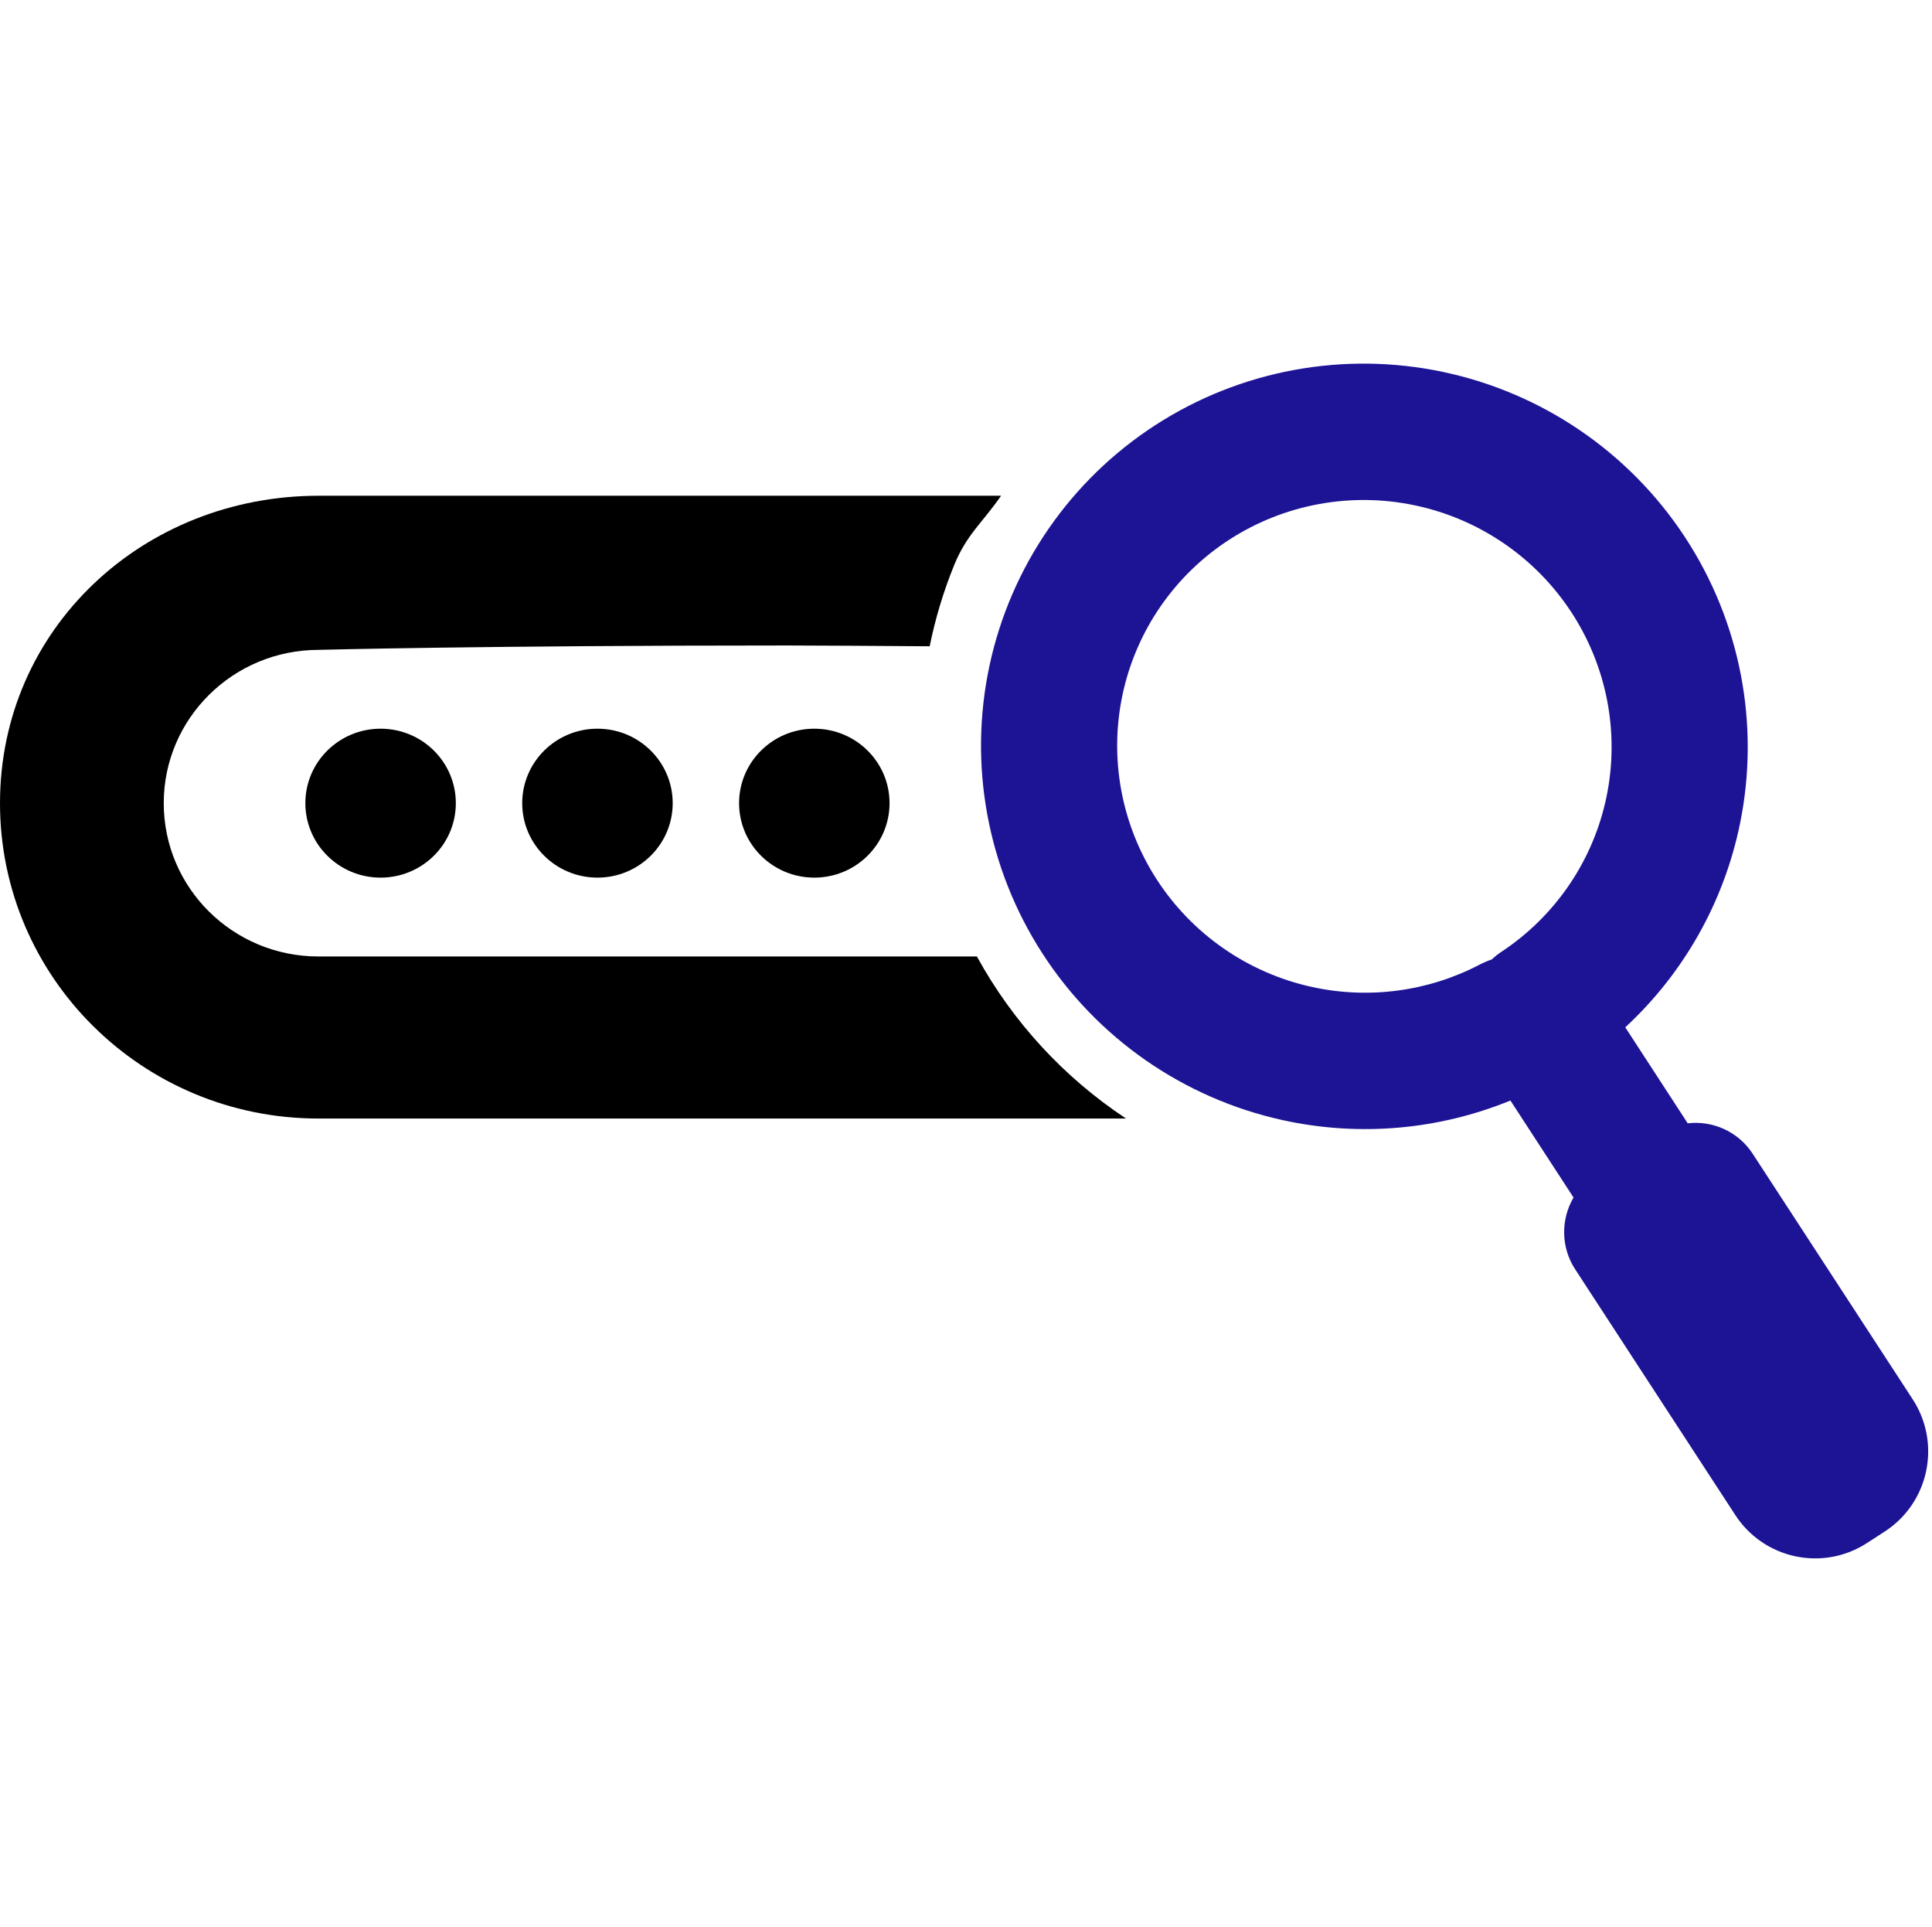 <svg width="372" height="371" viewBox="0 0 372 371" fill="none" xmlns="http://www.w3.org/2000/svg">
<path d="M192.754 95.434C183.892 95.434 95.24 95.434 61.355 95.434C27.47 95.434 0 121.085 0 154.614C0 188.143 27.426 215.324 61.311 215.324H216.812C204.882 207.434 195.006 196.736 188.096 184.126H61.311C44.868 184.126 31.529 170.942 31.529 154.614C31.529 138.315 44.883 125.103 61.355 125.103C61.355 125.103 93.064 124.259 151.683 124.259C157.153 124.259 171.544 124.359 179.005 124.413C180.077 119.121 181.642 113.905 183.702 108.832C186.119 102.881 189.165 100.638 192.754 95.434Z" fill="black"/>
<path d="M87.769 154.614C87.769 162.53 81.283 168.948 73.283 168.948C65.282 168.948 58.796 162.53 58.796 154.614C58.796 146.697 65.282 140.279 73.283 140.279C81.283 140.279 87.769 146.697 87.769 154.614Z" fill="black"/>
<path d="M129.525 154.614C129.525 162.53 123.039 168.948 115.038 168.948C107.037 168.948 100.551 162.53 100.551 154.614C100.551 146.697 107.037 140.279 115.038 140.279C123.039 140.279 129.525 146.697 129.525 154.614Z" fill="black"/>
<path d="M171.28 154.614C171.28 162.53 164.794 168.948 156.793 168.948C148.793 168.948 142.307 162.53 142.307 154.614C142.307 146.697 148.793 140.279 156.793 140.279C164.794 140.279 171.28 146.697 171.28 154.614Z" fill="black"/>
<path fill-rule="evenodd" clip-rule="evenodd" d="M277.814 71.591C296.901 75.613 313.642 87.009 324.37 103.304C335.099 119.601 338.938 139.472 335.028 158.57C331.926 173.725 324.147 187.4 312.94 197.767L324.964 216.243C329.75 215.682 334.667 217.796 337.48 222.112L368.279 269.367C373.837 277.896 371.415 289.32 362.878 294.844L359.457 297.058C350.974 302.547 339.652 300.134 334.129 291.659L303.304 244.365C300.491 240.049 300.539 234.691 302.979 230.531L290.827 211.858C277.021 217.508 261.712 218.879 246.934 215.623C227.886 211.425 211.25 199.875 200.673 183.482C190.095 167.087 186.44 147.181 190.527 128.12C194.614 109.059 206.104 92.418 222.467 81.83C238.828 71.243 258.728 67.569 277.814 71.591ZM287.256 184.684C287.81 184.156 288.419 183.67 289.081 183.233C299.557 176.316 306.838 165.545 309.348 153.284C311.858 141.022 309.398 128.245 302.486 117.747C295.573 107.246 284.769 99.882 272.43 97.282C260.091 94.681 247.245 97.062 236.702 103.884C226.162 110.704 218.781 121.408 216.157 133.645C213.534 145.883 215.875 158.681 222.689 169.242C229.504 179.805 240.24 187.269 252.554 189.983C263.538 192.403 274.963 190.865 284.831 185.732C285.613 185.325 286.424 184.976 287.256 184.684Z" fill="#1D1395"/>
</svg>
